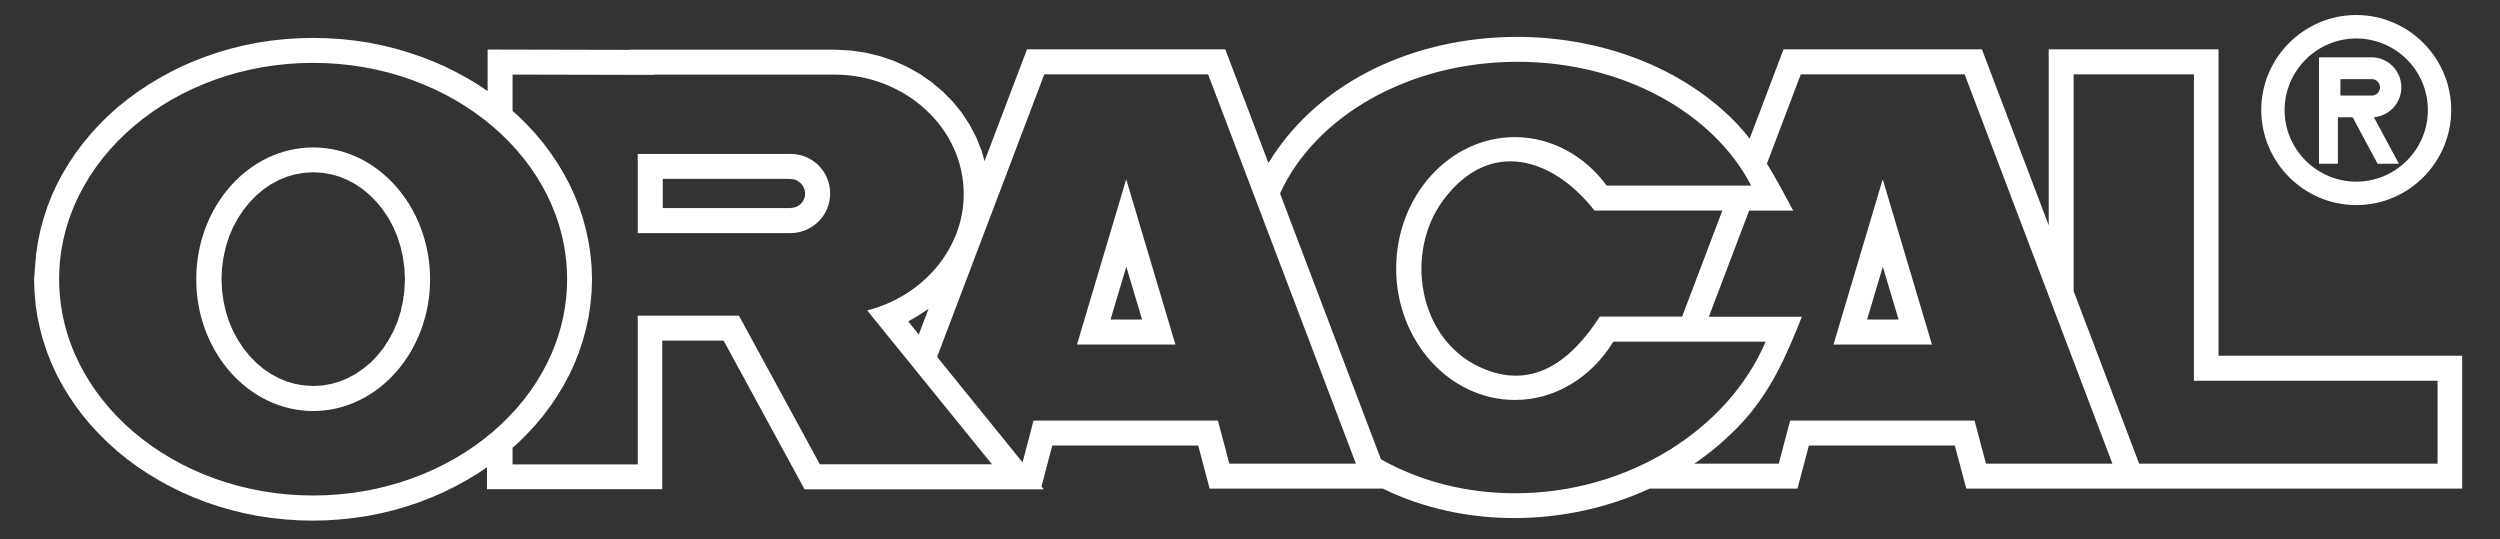 <?xml version="1.0" encoding="UTF-8"?>
<svg xmlns="http://www.w3.org/2000/svg" xmlns:xlink="http://www.w3.org/1999/xlink" version="1.1" id="Layer_1" x="0px" y="0px" viewBox="0 0 2346.6 505.9" style="enable-background:new 0 0 2346.6 505.9;" xml:space="preserve">
<rect x="0" y="0" width="2346.6" height="505.9" fill="#333333" stroke="none"/>
<style type="text/css">
	.st0{fill:#FFFFFF;}
</style>
<g>
	<path class="st0" d="M293.9,138.4c-60.5,0-109.7,55.6-109.7,123.7c0,68.1,49.3,123.7,109.7,123.7c60.5,0,109.8-55.6,109.8-123.7   C403.6,194,354.4,138.4,293.9,138.4z M373,222.3l3,9.4l2.2,9.8l1.4,10.2l0.5,10.5l-0.5,10.5l-1.4,10.2l-2.2,9.8l-3,9.4l-3.8,8.9   l-4.5,8.3l-5.1,7.7l-5.7,7.1l-6.2,6.4L341,346l-7.1,4.9l-7.4,4l-7.7,3.2l-8,2.3l-8.3,1.4l-8.5,0.5l-8.5-0.5l-8.3-1.4l-8-2.3   l-7.7-3.2l-7.4-4l-7.1-4.9l-6.7-5.7l-6.2-6.4l-5.7-7.1l-5.1-7.7l-4.5-8.3l-3.8-8.9l-3-9.4l-2.2-9.8l-1.4-10.2l-0.5-10.5l0.5-10.5   l1.4-10.2l2.2-9.8l3-9.4l3.8-8.9l4.5-8.3l5.1-7.7l5.7-7.1l6.2-6.4l6.7-5.7l7.1-4.9l7.4-4l7.7-3.2l8-2.3l8.3-1.4l8.5-0.5v0l8.5,0.5   l8.3,1.4l8,2.3l7.7,3.2l7.4,4l7.1,4.9l6.7,5.7l6.2,6.4l5.7,7.1l5.1,7.7l4.5,8.3L373,222.3z"></path>
	<path class="st0" d="M742.2,144.5H598.6v74.3h143.5c20.5-0.1,37.1-16.7,37.1-37.1C779.3,161.1,762.7,144.5,742.2,144.5z    M755.5,184.4l-0.8,2.5l-1.2,2.3l-1.7,2l-2,1.7l-2.3,1.2l-2.5,0.8l-3.9,0.4H622.1v-27.4h0l0,0v0H741l3.9,0.4l2.5,0.8l2.3,1.3l2,1.7   l1.7,2l1.2,2.3l0.8,2.5l0.3,2.7L755.5,184.4z"></path>
	<path class="st0" d="M1721,323.4h92.4l-46.2-155.1L1721,323.4z M1752.5,299.9l14.8-49.5l0,0h0v0l14.8,49.5H1752.5z"></path>
	<path class="st0" d="M1010.9,323.4h92.4l-46.2-155.1L1010.9,323.4z M1042.4,299.9l14.8-49.5l14.8,49.5H1042.4z"></path>
	<path class="st0" d="M2082.8,46.3H1923v165.2l-62.7-165.2h-186.2l-31.8,83.8c-7.1-9.1-15-17.6-23.6-25.3   c-118.9-107.5-343-91.5-428.1,48.2l-40.5-106.7H964l-39.9,105l-2.6-9.4l-5-12.6l-6.2-12l-7.4-11.3l-8.5-10.5l-9.5-9.6l-10.3-8.7   l-11.2-7.8l-12-6.7L839,57.1l-13.3-4.5l-13.8-3.3l-14.3-2l-14.2-0.7H590.6v0.2l-132.9-0.3v39l-8.6-5.8l-10.3-6.2l-10.6-5.8   l-10.9-5.4L406,57.4L394.5,53l-11.8-4l-12-3.5l-12.3-3l-12.5-2.5l-12.7-1.9l-12.9-1.4l-13.1-0.8l-13.3-0.3l-13.2,0.3l-13.1,0.8   l-12.9,1.4l-12.7,1.9l-12.5,2.5l-12.3,3l-12,3.5l-11.8,4l-11.5,4.4l-11.2,4.9l-10.9,5.4l-10.6,5.8l-10.2,6.2l-9.9,6.6l-9.5,7   l-9.2,7.4l-8.7,7.8l-8.3,8.2l-7.8,8.5l-7.4,8.9l-6.9,9.2l-6.4,9.5l-5.9,9.8l-5.4,10.1l-4.8,10.4l-4.2,10.6l-3.6,10.9l-3,11.1   l-2.4,11.3l-1.7,11.5l-1,11.7L32,262.1l0.4,11.8l1,11.7l1.7,11.5l2.4,11.3l3,11.1l3.6,10.9l4.2,10.6l4.8,10.4l5.4,10.1l5.9,9.8   l6.4,9.5l6.9,9.2l7.4,8.9l7.9,8.5l8.3,8.2l8.7,7.8l9.1,7.4l9.5,7l9.9,6.6l10.2,6.2l10.6,5.8l10.9,5.4l11.2,4.9l11.5,4.5l11.8,4   l12,3.5l12.3,3l12.5,2.5l12.7,1.9l12.9,1.4l13.1,0.9l13.2,0.3l13.3-0.3l13.1-0.9l12.9-1.4l12.7-1.9l12.5-2.5l12.3-3l12-3.5l11.8-4   l11.5-4.5l11.2-4.9l10.9-5.4l10.6-5.8l10.3-6.2l8.6-5.8v20.6h164.5V319.7h57.6l76,139.6h224.6l-2.2-2.7l10.1-38.4h137l10.7,40.4   h162.5c76.3,37.4,171.6,36.4,250.6,0h138.7l10.7-40.4h137l10.7,40.4h77v0h388.5V333.9h-228.7V46.3z M293.9,465.1   c-131.3,0-238.4-91.2-238.4-203.1c0-111.8,107.1-203,238.4-203s238.4,91.2,238.4,203C532.3,373.9,425.2,465.1,293.9,465.1z    M769.6,435.9l-76-139.6h-95v139.6H481.1v-15.6l5.2-4.6l8.3-8.2l7.9-8.5l7.4-8.9l6.9-9.2l6.4-9.5l5.9-9.8l5.4-10.1l4.8-10.4   l4.2-10.6l3.6-10.9l3-11.1l2.4-11.3l1.7-11.5l1.1-11.7l0.4-11.8l-0.4-11.8l-1.1-11.7l-1.7-11.5l-2.4-11.3l-3-11.1l-3.6-10.9   l-4.2-10.6l-4.8-10.4l-5.4-10.1l-5.9-9.8l-6.4-9.5l-6.9-9.2l-7.4-8.9l-7.9-8.5l-8.3-8.2l-5.2-4.6V70L614,70.3V70h0l0,0h168.9   c67.4,0,122.1,50.8,121.7,112.8c-0.4,51.6-38.9,95.3-90.6,108.6l117.1,144.4H769.6z M871.6,289.8L871.6,289.8L871.6,289.8   l-9.2,24.2l-9.9-12.3l9.8-5.7L871.6,289.8L871.6,289.8L871.6,289.8z M1153.9,435.2L1153.9,435.2l-10.7-40.4H970.1L959.8,434   l-80.2-99L980.2,69.8H1134l138.7,365.4H1153.9z M1422.2,463c-47,0-90.2-11.7-126-31.9l-94.7-249.5   C1234.2,109.6,1321.8,58,1424.4,58c99.1,0,184.2,48.2,219.3,116.2h-135.6c-20.4-27.7-51.5-45.5-86.2-45.5   c-61.4,0-111.4,55.4-111.4,123.3c0,67.9,50,123.4,111.4,123.4c38.4,0,72.4-21.8,92.4-54.7h143v0   C1622.3,402.9,1528.5,463,1422.2,463z M1616.7,197.6L1616.7,197.6L1616.7,197.6l-37.8,99.6h-77.3c-25.9,40.2-62.6,70.8-113,47.2   c-57.8-27.1-70.3-107.6-33.8-156.7c44.1-59.2,103.9-38.7,141.8,9.9L1616.7,197.6L1616.7,197.6z M1864.1,435.2L1864.1,435.2   L1864.1,435.2L1864.1,435.2l-10.7-40.4h-173.1l-10.7,40.4h-79.2c15-10.2,28.8-21.9,41.4-34.9c29.1-30.1,44.4-64.7,59.5-103H1604   l37.8-99.6h41.4c-8.6-15.9-16.2-30.4-24.7-44.1l31.8-83.8h153.8l138.7,365.4H1864.1z M2288,357.4v77.8h-280.1l-61.5-161.9V69.8h0   h112.9v287.6H2288z"></path>
	<path class="st0" d="M2211.7,192.5c49.1,0,89.1-40.1,89.1-89.2c0-49.1-40.1-89.2-89.1-89.2c-49.1,0-89.2,40.1-89.2,89.2   C2122.6,152.4,2162.6,192.5,2211.7,192.5z M2211.7,36.1c37.1,0.1,67.2,30.1,67.2,67.2c0,37-30.2,67.2-67.2,67.2   s-67.3-30.2-67.3-67.2C2144.6,66.2,2174.6,36.2,2211.7,36.1z"></path>
	<path class="st0" d="M2194.5,110.1h13.8l23.4,43.6h20l-23.5-43.7c14.6-1.2,25.8-13.4,25.8-28.1c0-15.4-12.5-28.1-27.9-28.1h-49.4   v99.9h17.7V110.1z M2196.8,74.3L2196.8,74.3l29.6,0c4.2,0,7.6,3.5,7.6,7.7c0,4.2-3.4,7.7-7.6,7.7h-29.6V74.3z"></path>
</g>
</svg>
